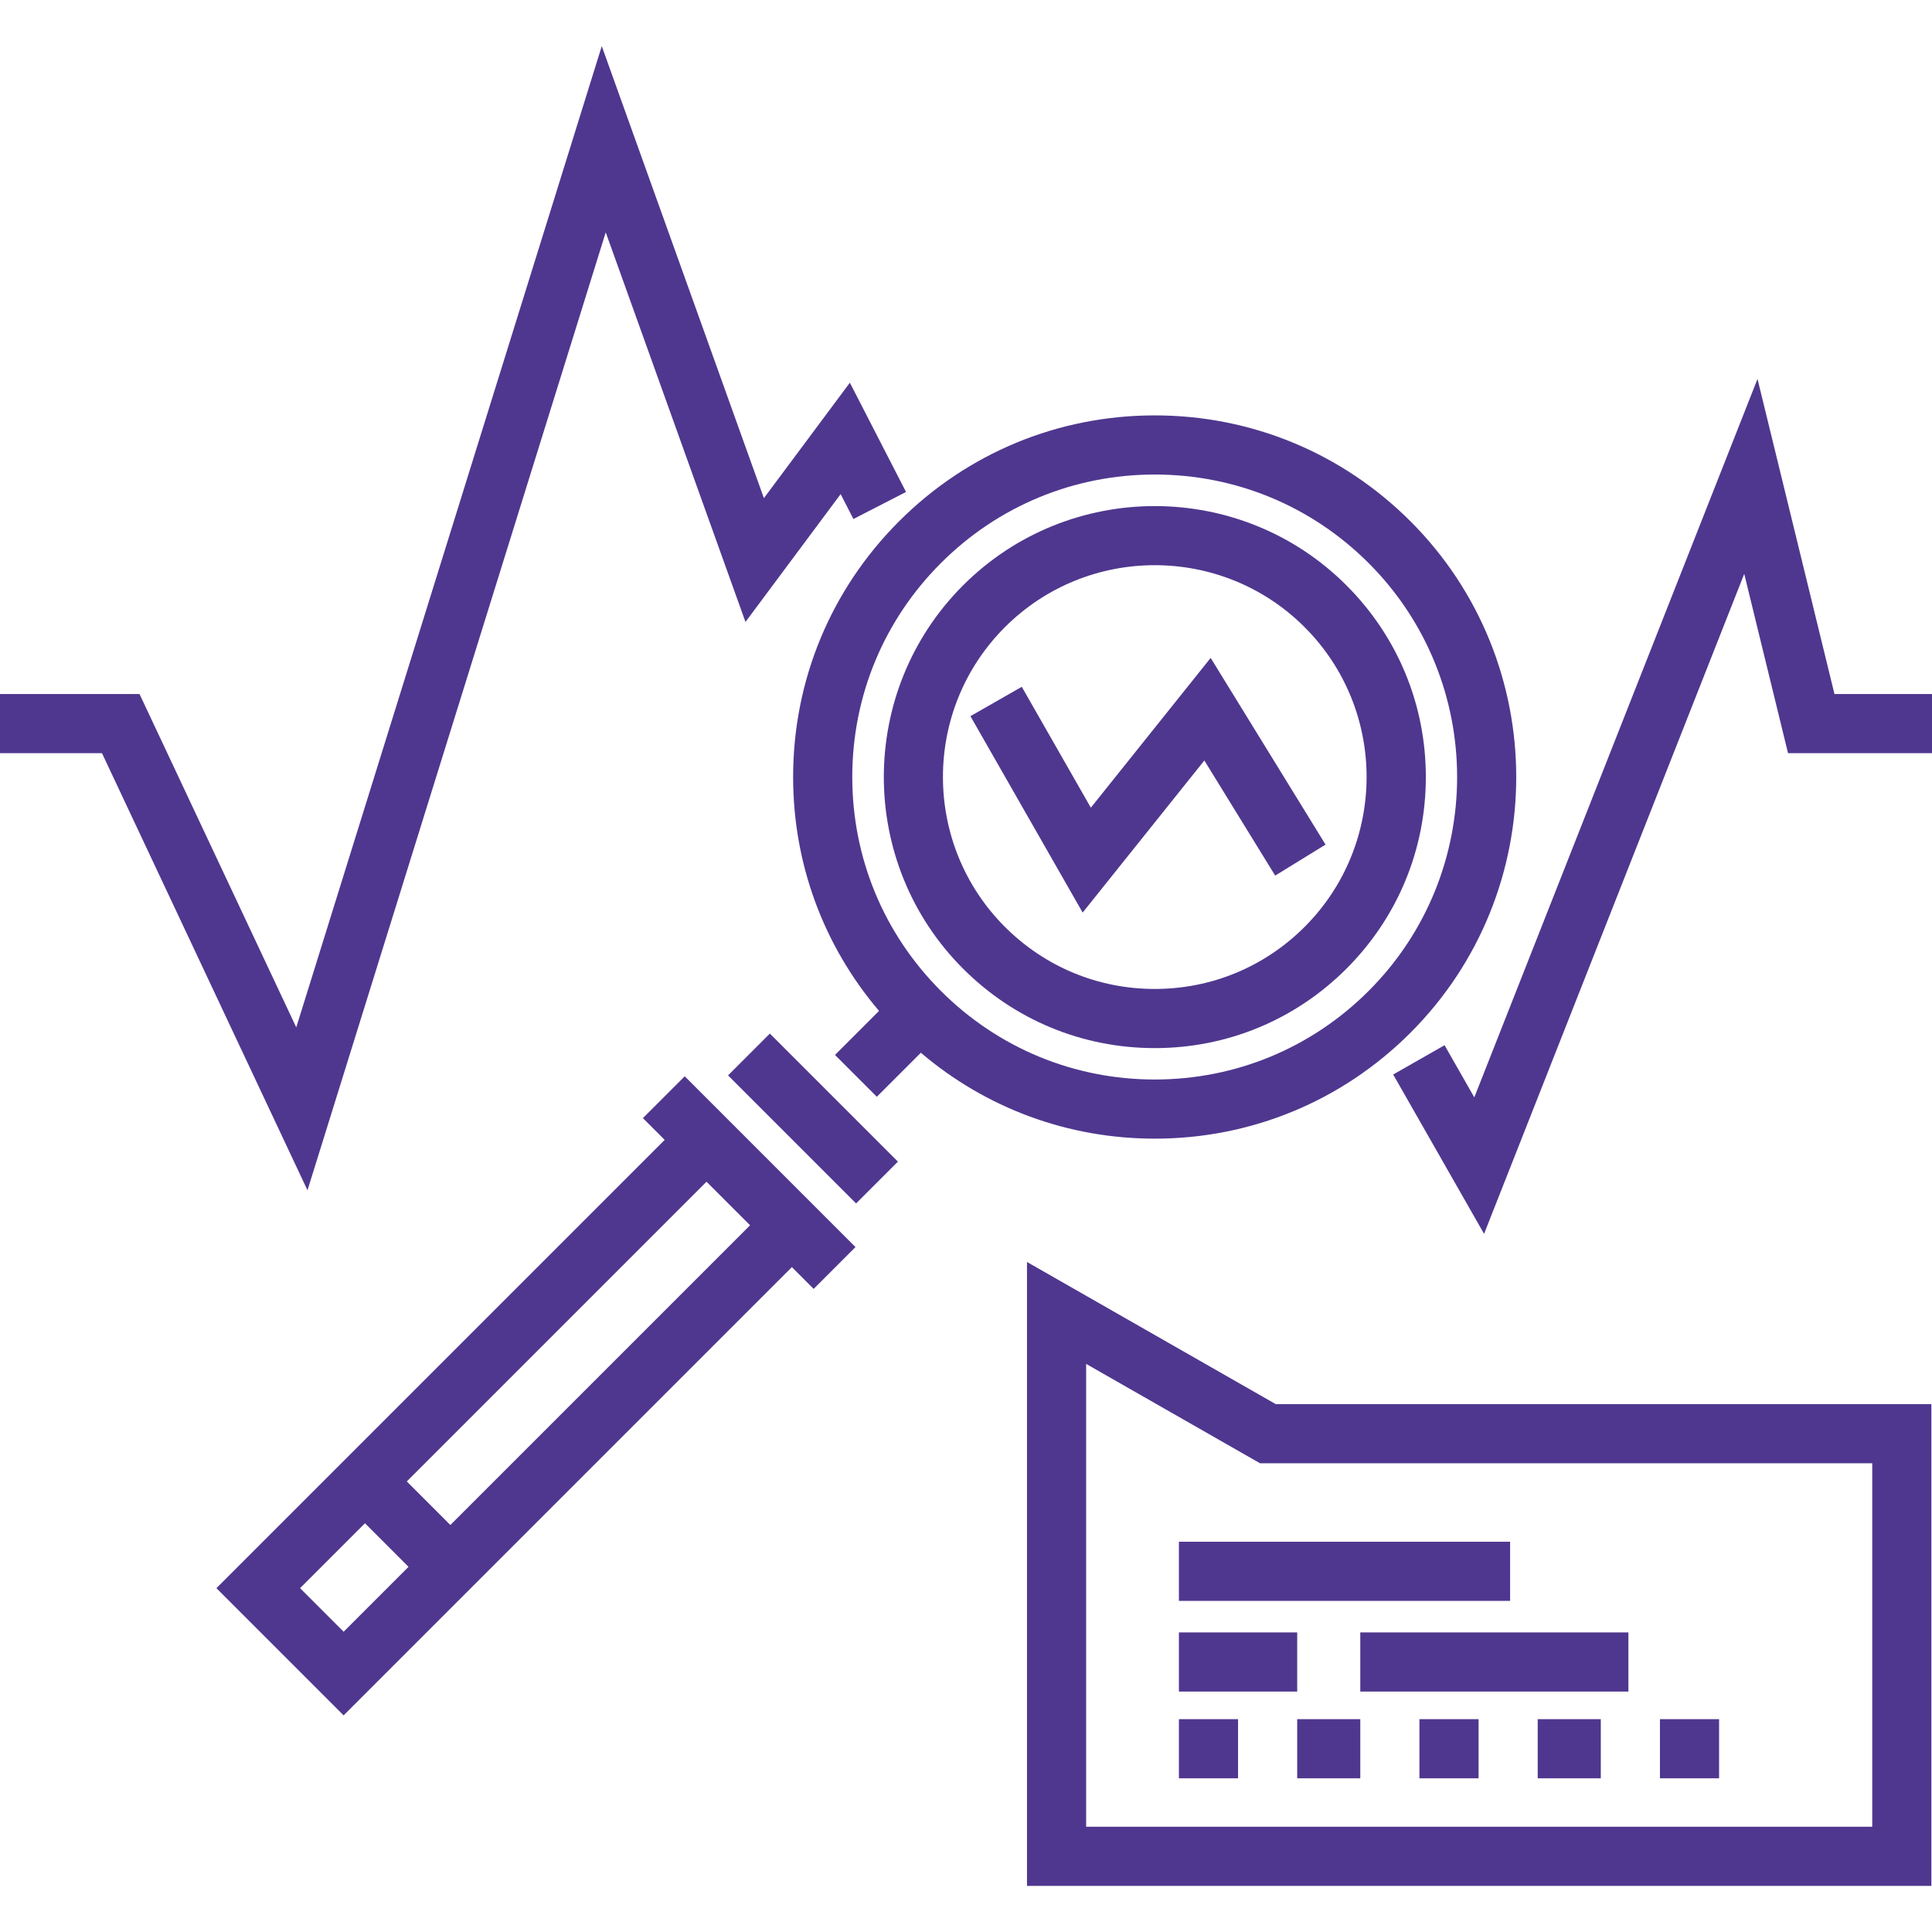 <svg xmlns="http://www.w3.org/2000/svg" xmlns:xlink="http://www.w3.org/1999/xlink" fill="#4f378f" id="Layer_1" viewBox="0 0 512 512" xml:space="preserve" width="800px" height="800px"><g id="SVGRepo_bgCarrier" stroke-width="0"></g><g id="SVGRepo_tracerCarrier" stroke-linecap="round" stroke-linejoin="round"></g><g id="SVGRepo_iconCarrier"> <g> <g> <polygon points="486.153,183.921 465.758,100.419 390.705,290.811 382.822,276.991 369.207,284.757 393.294,326.981 462.242,152.079 473.847,199.595 512,199.595 512,183.921 "></polygon> </g> </g> <g> <g> <polygon points="320.837,174.351 289.084,214.045 270.78,182.012 257.171,189.788 286.916,241.842 319.163,201.535 337.937,232.041 351.284,223.827 "></polygon> </g> </g> <g> <g> <polygon points="225.223,101.417 202.442,132.016 159.475,12.221 78.513,272.266 36.975,183.921 0,183.921 0,199.595 27.025,199.595 81.487,315.434 160.525,61.574 197.558,164.824 222.777,130.947 226.166,137.539 240.106,130.374 "></polygon> </g> </g> <g> <g> <path d="M356.82,155.123c-28.01-28.008-73.583-28.008-101.592,0c-28.008,28.011-28.008,73.584,0,101.594 c13.568,13.568,31.608,21.041,50.797,21.041s37.228-7.474,50.796-21.042c13.568-13.568,21.041-31.608,21.041-50.797 C377.861,186.731,370.389,168.691,356.82,155.123z M345.738,245.632c-10.608,10.608-24.712,16.451-39.713,16.451 s-29.106-5.843-39.713-16.451c-21.898-21.898-21.898-57.528,0-79.427c10.951-10.949,25.329-16.424,39.713-16.424 c14.381,0,28.766,5.475,39.713,16.424C367.636,188.103,367.636,223.734,345.738,245.632z"></path> </g> </g> <g> <g> <path d="M373.791,138.152c-18.101-18.101-42.168-28.069-67.767-28.069c-25.599,0-49.666,9.968-67.767,28.069 c-18.102,18.102-28.07,42.168-28.07,67.767c0,22.967,8.047,44.686,22.769,61.984l-11.669,11.669l11.082,11.083l11.669-11.669 c17.298,14.722,39.018,22.768,61.984,22.768c25.6,0.001,49.667-9.967,67.768-28.068 C411.158,236.319,411.158,175.519,373.791,138.152z M362.71,262.602c-15.141,15.142-35.272,23.48-56.685,23.48 c-21.413,0-41.543-8.337-56.685-23.48c-15.142-15.141-23.48-35.271-23.48-56.684c0-21.412,8.338-41.543,23.48-56.684 c15.141-15.142,35.272-23.48,56.685-23.48c21.413,0,41.543,8.337,56.685,23.48C393.965,180.49,393.965,231.347,362.71,262.602z"></path> </g> </g> <g> <g> <rect x="207.665" y="272.425" transform="matrix(0.707 -0.707 0.707 0.707 -146.485 239.203)" width="15.672" height="48"></rect> </g> </g> <g> <g> <path d="M181.458,285.229l-11.082,11.084l5.772,5.771L57.354,420.879l33.709,33.71l118.793-118.793l5.773,5.772l11.082-11.083 L181.458,285.229z M91.064,432.424L79.52,420.879l17.201-17.201l11.544,11.545L91.064,432.424z M119.348,404.14l-11.544-11.544 l79.427-79.427l11.543,11.544L119.348,404.14z"></path> </g> </g> <g> <g> <path d="M338.082,372.106l-65.918-37.668v165.34h239.673V372.106H338.082z M496.164,484.107H287.837v-122.66l46.083,26.332 h162.243V484.107z"></path> </g> </g> <g> <g> <rect x="312.424" y="408.577" width="87.771" height="15.673"></rect> </g> </g> <g> <g> <rect x="312.424" y="432.609" width="31.347" height="15.673"></rect> </g> </g> <g> <g> <rect x="360.49" y="432.609" width="71.053" height="15.673"></rect> </g> </g> <g> <g> <rect x="312.424" y="455.597" width="15.673" height="15.673"></rect> </g> </g> <g> <g> <rect x="343.771" y="455.597" width="16.718" height="15.673"></rect> </g> </g> <g> <g> <rect x="376.163" y="455.597" width="15.673" height="15.673"></rect> </g> </g> <g> <g> <rect x="407.51" y="455.597" width="16.718" height="15.673"></rect> </g> </g> <g> <g> <rect x="439.902" y="455.597" width="15.673" height="15.673"></rect> </g> </g> </g></svg>
